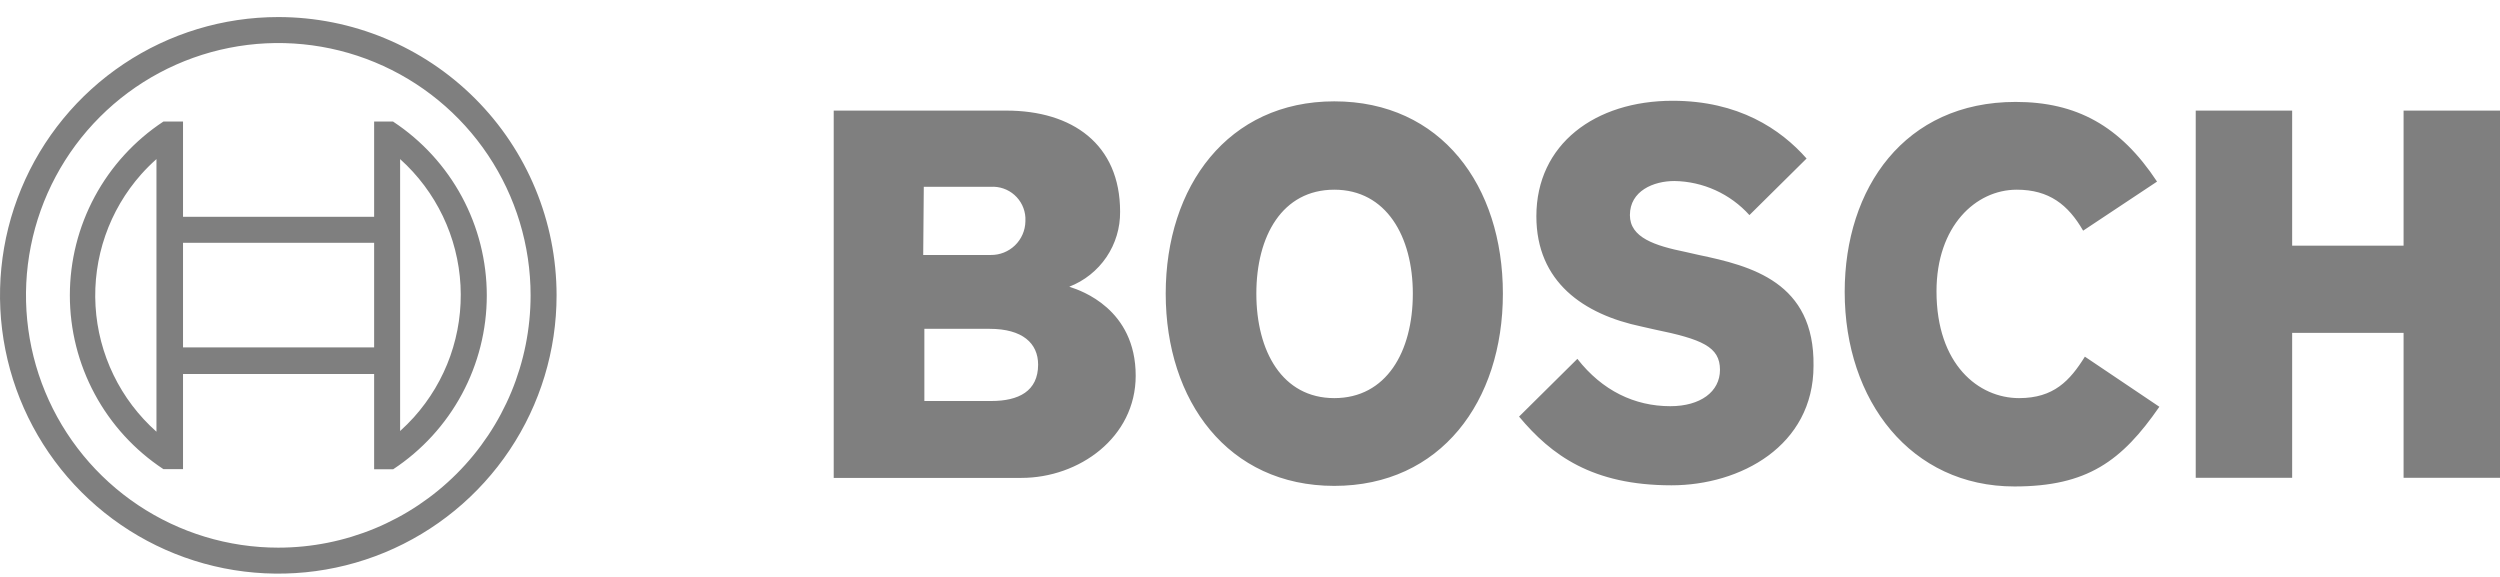 <svg width="130" height="30" viewBox="0 0 130 30" fill="none" xmlns="http://www.w3.org/2000/svg">
<path fill-rule="evenodd" clip-rule="evenodd" d="M14.471 0.887C11.609 0.887 8.811 1.736 6.431 3.326C4.052 4.916 2.197 7.176 1.102 9.82C0.006 12.464 -0.28 15.374 0.278 18.181C0.836 20.988 2.215 23.567 4.239 25.591C6.262 27.614 8.841 28.993 11.648 29.551C14.455 30.109 17.365 29.823 20.009 28.728C22.653 27.632 24.913 25.777 26.503 23.398C28.094 21.018 28.942 18.22 28.942 15.358C28.942 11.52 27.418 7.839 24.704 5.125C21.99 2.411 18.309 0.887 14.471 0.887ZM14.471 28.478C11.876 28.478 9.34 27.709 7.182 26.267C5.024 24.825 3.343 22.776 2.35 20.379C1.357 17.981 1.097 15.343 1.603 12.798C2.109 10.253 3.359 7.916 5.194 6.081C7.029 4.246 9.366 2.996 11.912 2.49C14.457 1.984 17.095 2.244 19.492 3.237C21.889 4.23 23.939 5.911 25.38 8.069C26.822 10.226 27.591 12.763 27.591 15.358C27.59 18.837 26.208 22.174 23.748 24.634C21.287 27.095 17.951 28.477 14.471 28.478ZM87.668 13.106L88.328 13.256C91.06 13.827 94.363 14.668 94.303 19.021C94.303 23.194 90.49 25.236 86.917 25.236C82.804 25.236 80.672 23.674 78.991 21.663L82.023 18.66C83.314 20.312 84.995 21.122 86.857 21.122C88.418 21.122 89.439 20.372 89.439 19.231C89.439 18.03 88.508 17.64 86.016 17.129L85.356 16.979C82.353 16.349 79.891 14.668 79.891 11.245C79.891 7.492 82.954 5.24 86.977 5.24C90.4 5.24 92.591 6.711 93.942 8.243L90.97 11.185C90.476 10.637 89.875 10.197 89.203 9.892C88.532 9.587 87.804 9.424 87.067 9.413C85.986 9.413 84.755 9.924 84.755 11.185C84.755 12.356 86.046 12.776 87.668 13.106ZM69.383 5.27C63.859 5.27 60.617 9.684 60.617 15.268C60.617 20.852 63.859 25.266 69.383 25.266C74.908 25.266 78.15 20.882 78.15 15.268C78.15 9.654 74.938 5.27 69.383 5.27ZM69.383 20.702C66.681 20.702 65.33 18.27 65.33 15.268C65.33 12.266 66.681 9.864 69.383 9.864C72.085 9.864 73.467 12.296 73.467 15.268C73.467 18.3 72.085 20.702 69.383 20.702ZM55.603 14.908C56.388 14.604 57.062 14.067 57.535 13.37C58.007 12.672 58.255 11.847 58.245 11.005C58.245 7.492 55.753 5.751 52.33 5.751H43.353V24.851H53.111C56.113 24.851 59.056 22.75 59.056 19.537C59.056 16.056 56.187 15.105 55.679 14.936L55.679 14.936C55.63 14.92 55.603 14.911 55.603 14.908ZM48.037 9.714H51.52C51.743 9.7 51.966 9.73 52.178 9.803C52.389 9.875 52.584 9.989 52.751 10.137C52.918 10.285 53.055 10.465 53.153 10.666C53.25 10.867 53.308 11.085 53.321 11.308V11.515C53.312 11.985 53.117 12.431 52.78 12.758C52.442 13.085 51.989 13.265 51.52 13.259H48.007L48.037 9.714ZM51.55 20.852H48.067V17.099H51.46C53.171 17.099 53.982 17.85 53.982 18.961C53.982 20.348 52.961 20.852 51.55 20.852ZM104.991 20.702C102.889 20.702 100.698 18.961 100.698 15.148C100.698 11.755 102.739 9.864 104.871 9.864C106.552 9.864 107.543 10.644 108.323 11.995L112.166 9.443C110.245 6.531 107.963 5.3 104.811 5.3C99.046 5.3 95.924 9.774 95.924 15.178C95.924 20.852 99.377 25.296 104.751 25.296C108.534 25.296 110.335 23.975 112.287 21.152L108.414 18.546C107.633 19.801 106.792 20.702 104.991 20.702ZM124.986 12.776V5.751H130V24.845H124.986V17.309H119.192V24.845H114.178V5.751H119.192V12.776H124.986ZM19.455 6.321H20.446V6.327C21.942 7.313 23.169 8.655 24.019 10.232C24.868 11.809 25.313 13.572 25.313 15.364C25.313 17.155 24.868 18.919 24.019 20.496C23.169 22.073 21.942 23.415 20.446 24.401H19.455V19.447H9.517V24.395H8.497C7.001 23.409 5.774 22.067 4.925 20.489C4.076 18.912 3.632 17.149 3.632 15.358C3.632 13.567 4.076 11.804 4.925 10.226C5.774 8.649 7.001 7.307 8.497 6.321H9.517V11.275H19.455V6.321ZM5.903 19.499C6.446 20.619 7.205 21.622 8.136 22.449V8.273C7.858 8.519 7.595 8.782 7.347 9.059C6.519 9.99 5.883 11.075 5.475 12.252C5.067 13.429 4.895 14.674 4.968 15.918C5.041 17.161 5.359 18.378 5.903 19.499ZM9.517 18.066H19.455V12.626H9.517V18.066ZM20.806 19.417V22.413C21.057 22.186 21.297 21.947 21.524 21.696C22.358 20.767 23.002 19.684 23.418 18.507C23.833 17.33 24.013 16.082 23.946 14.835C23.88 13.589 23.568 12.368 23.029 11.242C22.49 10.116 21.735 9.107 20.806 8.273V11.275V19.417Z" fill="#7F7F7F"/>
</svg>
